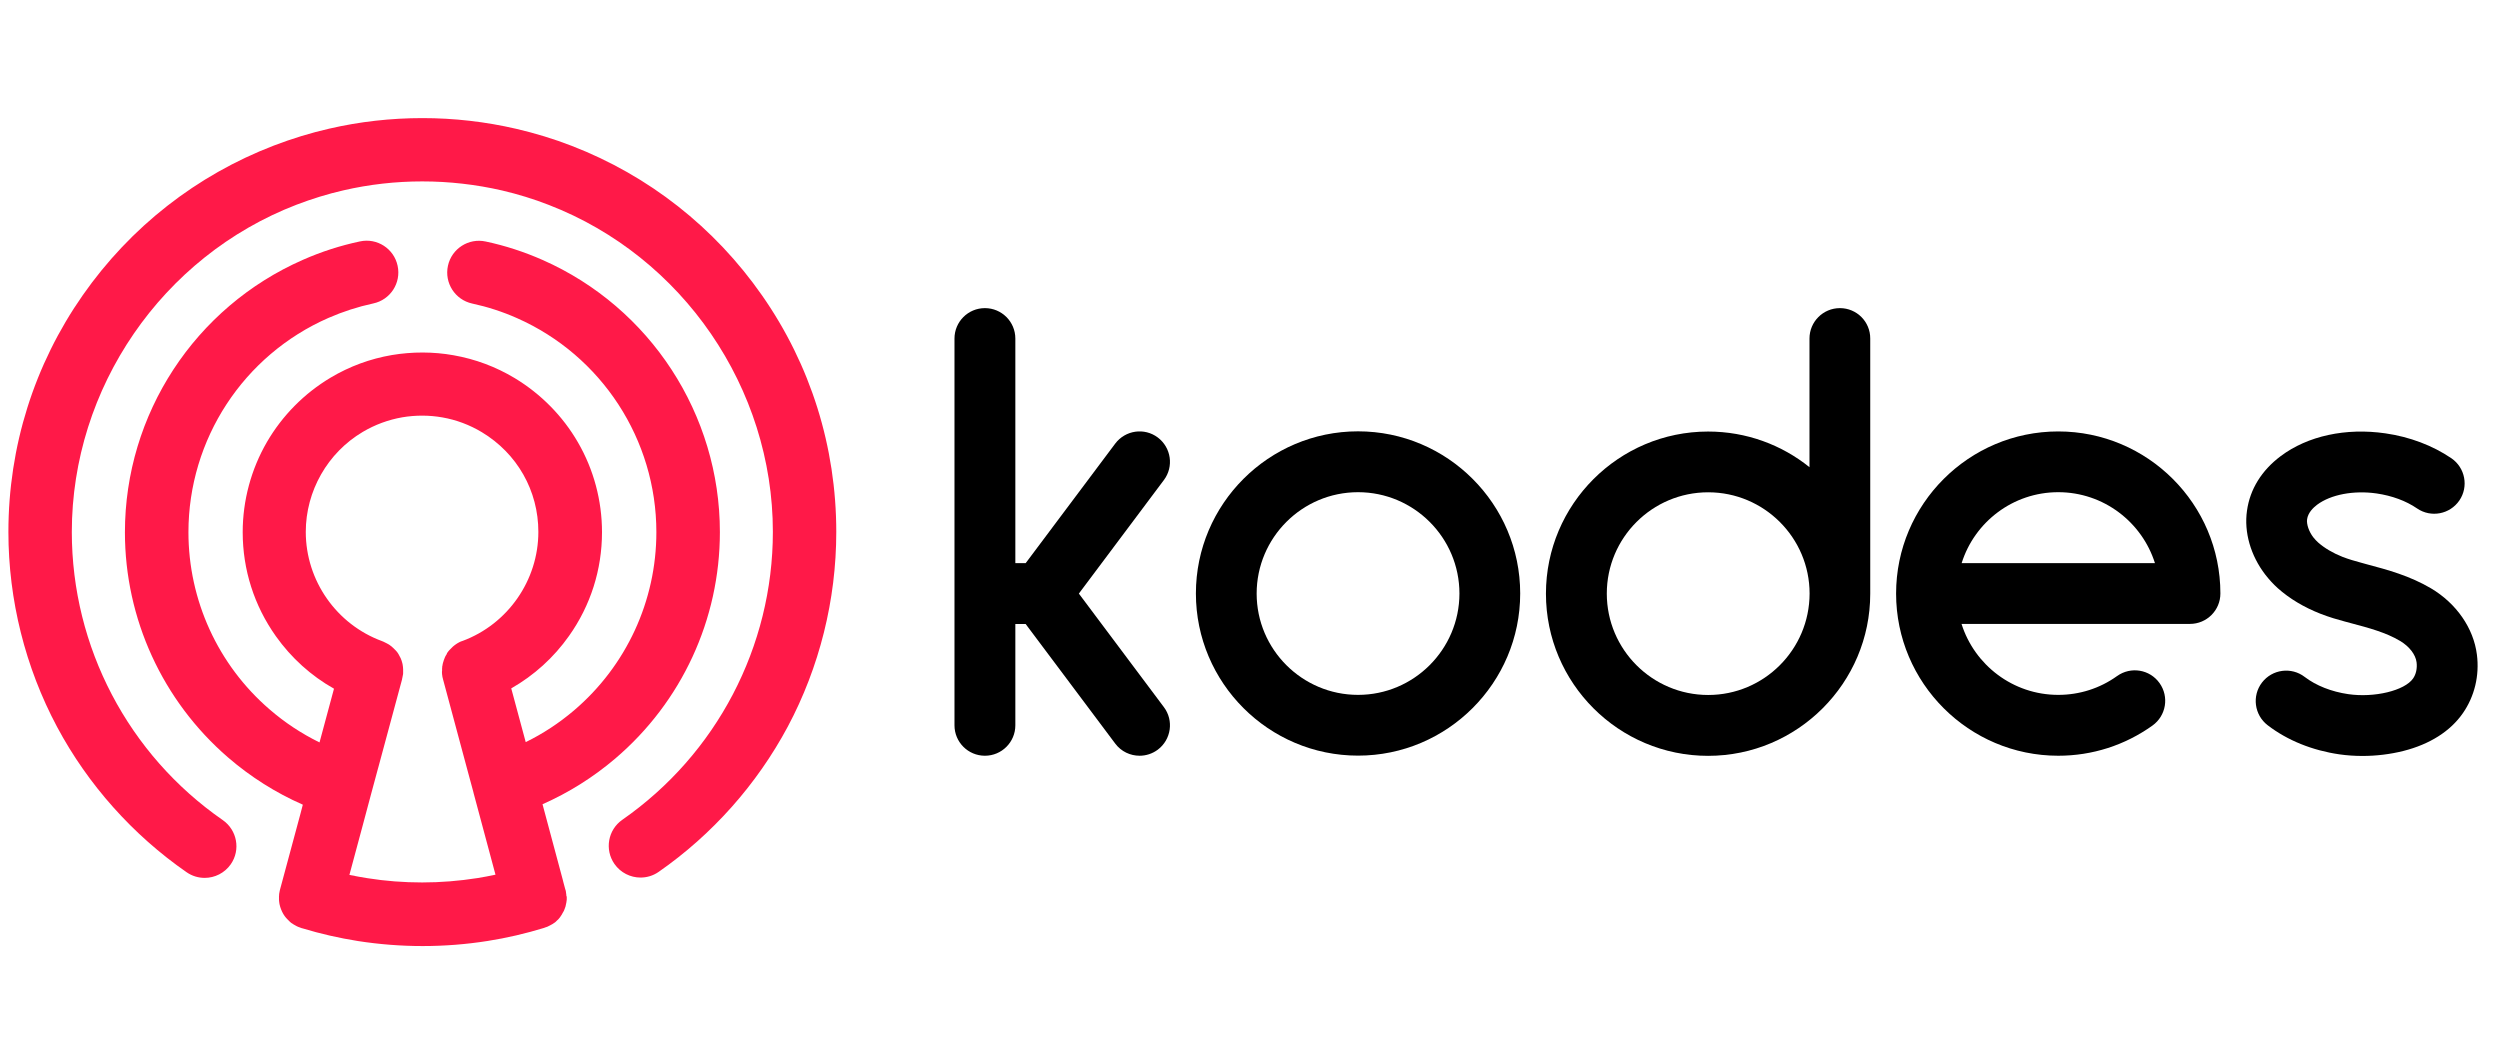 <?xml version="1.0" encoding="utf-8"?>
<!-- Generator: Adobe Illustrator 23.0.3, SVG Export Plug-In . SVG Version: 6.00 Build 0)  -->
<svg version="1.1" id="Layer_1" height="100" xmlns="http://www.w3.org/2000/svg" xmlns:xlink="http://www.w3.org/1999/xlink" x="0px" y="0px"
	 viewBox="0 0 234.97 79.24" style="enable-background:new 0 0 234.97 79.24;" xml:space="preserve">
<style type="text/css">
	.st0{fill:#000000;}
	.st1{fill:#ff1948;}
</style>
<g>
	<g>
		<g>
			<path class="st0" d="M127.64,30.16c-8.4,0-15.24,6.84-15.24,15.24c0,8.4,6.84,15.24,15.24,15.24c8.4,0,15.24-6.84,15.24-15.24
				C142.88,37,136.04,30.16,127.64,30.16z M127.64,54.93c-5.25,0-9.53-4.27-9.53-9.52c0-5.25,4.27-9.53,9.53-9.53
				c5.25,0,9.53,4.27,9.53,9.53C137.16,50.66,132.89,54.93,127.64,54.93z"/>
			<path class="st0" d="M193.45,30.17c-8.4,0-15.24,6.84-15.24,15.24v0l0,0l0,0c0,8.4,6.84,15.24,15.24,15.24
				c3.2,0,6.26-0.98,8.86-2.84c1.28-0.92,1.58-2.7,0.66-3.99c-0.92-1.29-2.7-1.58-3.99-0.66c-1.62,1.16-3.53,1.77-5.53,1.77
				c-4.26,0-7.87-2.81-9.09-6.67h21.47c1.58,0,2.86-1.28,2.86-2.86v0l0,0C208.69,37,201.85,30.17,193.45,30.17z M193.45,35.88
				c4.26,0,7.87,2.81,9.09,6.67h-18.17C185.58,38.69,189.19,35.88,193.45,35.88z"/>
			<path class="st0" d="M172.93,18.58c-1.58,0-2.86,1.28-2.86,2.86v12.09c-2.61-2.1-5.93-3.35-9.53-3.35
				c-8.4,0-15.24,6.84-15.24,15.24c0,8.41,6.84,15.24,15.24,15.24c8.4,0,15.24-6.84,15.24-15.24l0,0V21.44
				C175.79,19.86,174.51,18.58,172.93,18.58z M160.55,54.94c-5.25,0-9.53-4.27-9.53-9.53c0-5.25,4.27-9.52,9.53-9.52
				c5.25,0,9.53,4.27,9.53,9.52C170.07,50.67,165.8,54.94,160.55,54.94z"/>
			<path class="st0" d="M108.82,30.74c-1.26-0.95-3.05-0.69-4,0.57L96.4,42.55h-0.97V21.44c0-1.58-1.28-2.86-2.86-2.86
				c-1.58,0-2.86,1.28-2.86,2.86v36.35c0,1.58,1.28,2.86,2.86,2.86c1.58,0,2.86-1.28,2.86-2.86v-9.52h0.97l8.42,11.24
				c0.56,0.75,1.42,1.14,2.29,1.14c0.6,0,1.2-0.19,1.71-0.57c1.26-0.95,1.52-2.74,0.57-4l-7.99-10.67l7.99-10.67
				C110.34,33.48,110.08,31.69,108.82,30.74z"/>
			<path class="st0" d="M232.8,51.15c-0.31-2.48-1.92-4.81-4.31-6.23c-2-1.18-4.06-1.74-6.06-2.27c-0.18-0.05-0.36-0.1-0.54-0.15
				c-0.53-0.14-1.15-0.32-1.72-0.54c-0.91-0.36-1.7-0.83-2.29-1.35c-0.15-0.13-0.3-0.3-0.45-0.48c-0.42-0.54-0.66-1.25-0.59-1.71
				c0.09-0.61,0.56-1.07,0.94-1.36c1.29-0.96,3.43-1.37,5.6-1.06c1.43,0.21,2.75,0.69,3.8,1.41c1.3,0.89,3.08,0.55,3.97-0.75
				c0.89-1.3,0.55-3.08-0.75-3.97c-1.77-1.2-3.91-2.01-6.2-2.34c-3.72-0.54-7.31,0.24-9.84,2.14c-1.79,1.34-2.89,3.11-3.17,5.13
				c-0.29,2.02,0.34,4.21,1.72,6.01c0.36,0.46,0.75,0.89,1.16,1.26c1.11,0.99,2.46,1.8,4.01,2.41c0.84,0.33,1.68,0.57,2.32,0.74
				c0.19,0.05,0.37,0.1,0.56,0.15c1.7,0.45,3.3,0.88,4.62,1.67c0.86,0.51,1.46,1.28,1.55,2.01c0.07,0.57-0.05,1.12-0.33,1.52
				c-0.79,1.14-3.64,1.83-6.1,1.47c-1.57-0.23-3.02-0.8-4.09-1.62c-1.25-0.96-3.05-0.72-4.01,0.53c-0.96,1.25-0.72,3.05,0.53,4.01
				c1.86,1.43,4.2,2.37,6.75,2.74c0.7,0.1,1.43,0.15,2.16,0.15c1.3,0,2.62-0.16,3.85-0.47c2.49-0.63,4.42-1.86,5.59-3.55
				C232.58,55.07,233.05,53.12,232.8,51.15z"/>
		</g>
	</g>
</g>
<g>
	<path class="st1" d="M71.62,17.38C67.16,10.99,60.98,6.13,53.74,3.33l0,0c-1.7-0.66-3.45-1.19-5.21-1.6c0,0,0,0,0,0
		c-2.88-0.67-5.85-1.01-8.83-1.01c-2.95,0-5.89,0.33-8.75,0.99l0,0c-1.76,0.4-3.51,0.94-5.21,1.59l0,0
		c-7.26,2.79-13.47,7.65-17.95,14.05c-4.58,6.55-7,14.25-7,22.27c0,6.39,1.59,12.73,4.58,18.33c2.9,5.42,7.11,10.14,12.17,13.65
		c0.52,0.36,1.11,0.53,1.7,0.53c0.94,0,1.87-0.45,2.45-1.28c0.94-1.35,0.6-3.21-0.75-4.15C12.05,60.54,6.75,50.42,6.75,39.62
		c0-13.54,8.49-25.9,21.12-30.76c0,0,0,0,0,0c1.44-0.55,2.92-1.01,4.41-1.35c0,0,0,0,0,0c2.42-0.56,4.91-0.84,7.41-0.84
		c2.53,0,5.05,0.29,7.49,0.85l0,0c1.49,0.35,2.97,0.8,4.4,1.36v0c12.59,4.87,21.06,17.22,21.06,30.73
		c0,10.78-5.29,20.89-14.15,27.06c-1.35,0.94-1.68,2.8-0.74,4.15c0.58,0.83,1.51,1.28,2.45,1.28c0.59,0,1.18-0.17,1.7-0.53
		c5.05-3.51,9.24-8.23,12.14-13.65C77.02,52.33,78.6,46,78.6,39.62C78.6,31.62,76.19,23.92,71.62,17.38z"/>
	<path class="st1" d="M53.23,73.82c0-0.02,0-0.05,0-0.07c0-0.03,0-0.05-0.01-0.08c0-0.02,0-0.05-0.01-0.07
		c0-0.03-0.01-0.05-0.01-0.08c0-0.02-0.01-0.05-0.01-0.07c-0.01-0.03-0.01-0.05-0.01-0.08c-0.01-0.02-0.01-0.05-0.02-0.07
		c-0.01-0.02-0.01-0.05-0.02-0.07c0-0.01,0-0.02-0.01-0.02l-0.18-0.67l-0.04-0.16c0,0,0,0,0,0l-0.03-0.12l-1.89-7.05
		c2.46-1.09,4.75-2.52,6.83-4.29c0,0,0,0,0,0c6.25-5.32,9.84-13.08,9.84-21.29c0-11.06-6.54-21.1-16.65-25.57c0,0,0,0,0,0
		c-1.72-0.76-3.52-1.35-5.36-1.74c-1.61-0.35-3.2,0.67-3.55,2.28c-0.35,1.61,0.67,3.2,2.28,3.55c1.44,0.31,2.86,0.77,4.21,1.37l0,0
		c7.96,3.52,13.1,11.42,13.1,20.12c0,6.45-2.82,12.56-7.74,16.75v0c-1.4,1.19-2.92,2.19-4.54,2.98l-1.36-5.05
		c2.14-1.22,3.99-2.89,5.43-4.93c2.03-2.86,3.1-6.24,3.1-9.75c0-2.97-0.78-5.89-2.26-8.44c-1.43-2.48-3.49-4.56-5.94-6.04l0,0
		c-1.78-1.07-3.71-1.79-5.75-2.15c0,0,0,0,0,0c-1.9-0.34-3.89-0.34-5.8-0.02c0,0,0,0,0,0c0,0,0,0,0,0c0,0,0,0,0,0c0,0,0,0,0,0
		c-2.04,0.35-3.97,1.06-5.75,2.12h0c-2.47,1.47-4.54,3.56-5.99,6.05c-1.49,2.57-2.28,5.5-2.28,8.48c0,3.53,1.08,6.91,3.12,9.78
		c1.45,2.04,3.31,3.72,5.46,4.93l-1.36,5.05c-1.69-0.83-3.27-1.87-4.71-3.12c-4.84-4.18-7.61-10.25-7.61-16.64
		c0-8.73,5.17-16.64,13.16-20.14l0,0c1.35-0.59,2.77-1.05,4.21-1.36c1.61-0.34,2.64-1.93,2.29-3.54c-0.34-1.61-1.93-2.64-3.54-2.29
		c-1.84,0.39-3.64,0.97-5.36,1.73c0,0,0,0,0,0c-10.16,4.46-16.73,14.51-16.73,25.61c0,8.12,3.53,15.83,9.68,21.15
		c2.13,1.84,4.49,3.33,7.04,4.45l-0.01,0.04l-0.18,0.69v0l-0.01,0.04l-1.94,7.2c-0.02,0.09-0.05,0.19-0.06,0.29
		c0,0.01,0,0.02-0.01,0.03c0,0.03-0.01,0.05-0.01,0.08c0,0.02-0.01,0.05-0.01,0.08c0,0.01,0,0.02,0,0.03c0,0.01,0,0.01,0,0.02
		c0,0.04-0.01,0.07-0.01,0.11c0,0,0,0,0,0c0,0.01,0,0.01,0,0.02c0,0.01,0,0.01,0,0.02c0,0.04,0,0.09,0,0.13c0,0,0,0.01,0,0.01
		c0,0.05,0,0.09,0,0.14c0,0,0,0.01,0,0.01c0,0.05,0.01,0.09,0.01,0.14c0,0,0,0,0,0c0,0.02,0,0.04,0.01,0.05c0,0.01,0,0.01,0,0.02
		c0,0.02,0.01,0.05,0.01,0.07l0,0c0,0,0,0.01,0,0.01c0,0.02,0.01,0.04,0.01,0.06c0,0.02,0.01,0.04,0.01,0.06
		c0.01,0.03,0.01,0.05,0.02,0.08c0,0.01,0.01,0.03,0.01,0.04c0.01,0.04,0.02,0.08,0.03,0.11c0,0,0,0.01,0,0.01
		c0.1,0.32,0.24,0.63,0.43,0.89c0,0.01,0.01,0.01,0.01,0.01c0.01,0.01,0.01,0.02,0.02,0.02c0,0,0,0,0,0.01
		c0.02,0.02,0.03,0.04,0.05,0.06c0.01,0.01,0.02,0.02,0.03,0.04c0,0,0.01,0.01,0.01,0.01c0.01,0.02,0.02,0.03,0.04,0.04
		c0.02,0.02,0.03,0.04,0.04,0.05c0,0,0.01,0.01,0.01,0.01c0.01,0.01,0.02,0.02,0.03,0.03c0.02,0.02,0.04,0.04,0.06,0.06
		c0,0,0,0,0.01,0.01c0.01,0.01,0.02,0.02,0.03,0.03c0.02,0.02,0.05,0.05,0.07,0.07c0.01,0.01,0.02,0.02,0.03,0.03
		c0.02,0.02,0.05,0.05,0.07,0.07c0.01,0.01,0.02,0.02,0.04,0.03c0,0,0,0,0,0c0.01,0,0.01,0.01,0.01,0.01
		c0.02,0.01,0.04,0.03,0.06,0.05c0.01,0.01,0.02,0.01,0.03,0.02c0.01,0,0.01,0.01,0.02,0.01c0.02,0.02,0.05,0.04,0.08,0.05
		c0.01,0.01,0.02,0.02,0.04,0.03c0.03,0.02,0.06,0.04,0.08,0.05c0.01,0.01,0.03,0.02,0.04,0.02c0.02,0.01,0.03,0.02,0.05,0.03
		c0.01,0.01,0.02,0.01,0.04,0.02c0.01,0.01,0.02,0.01,0.03,0.02c0.02,0.01,0.04,0.02,0.06,0.03c0.01,0.01,0.02,0.01,0.03,0.02
		c0.04,0.02,0.07,0.03,0.11,0.05c0,0,0.01,0,0.02,0.01c0.12,0.05,0.25,0.1,0.38,0.14c0.01,0,0.01,0,0.02,0
		c1.71,0.52,3.47,0.92,5.24,1.2h0l0,0l0,0l0,0c2,0.31,4.04,0.47,6.07,0.47c2.04,0,4.1-0.16,6.12-0.48l0,0l0,0
		c1.79-0.28,3.58-0.7,5.31-1.23c0.01,0,0.02-0.01,0.02-0.01c0.01,0,0.02,0,0.02-0.01c0,0,0,0,0,0c0.02-0.01,0.04-0.01,0.05-0.02
		c0.02-0.01,0.04-0.01,0.07-0.02c0.03-0.01,0.05-0.02,0.08-0.03c0.02-0.01,0.04-0.02,0.06-0.02c0.03-0.01,0.05-0.02,0.08-0.04
		c0.02-0.01,0.04-0.02,0.06-0.03c0.03-0.01,0.05-0.03,0.08-0.04c0.02-0.01,0.04-0.02,0.06-0.03c0.02-0.01,0.05-0.03,0.07-0.04
		c0.02-0.01,0.04-0.02,0.06-0.03c0.02-0.01,0.05-0.03,0.07-0.04c0.02-0.01,0.04-0.02,0.06-0.04c0.02-0.01,0.04-0.03,0.06-0.04
		c0.02-0.01,0.04-0.03,0.06-0.04c0.02-0.01,0.04-0.03,0.06-0.04c0.02-0.02,0.04-0.03,0.06-0.05c0.02-0.02,0.04-0.03,0.05-0.05
		c0.02-0.02,0.04-0.03,0.05-0.05c0.02-0.02,0.03-0.03,0.05-0.05c0.02-0.02,0.04-0.04,0.06-0.05c0.02-0.02,0.03-0.03,0.05-0.05
		c0.01-0.02,0.03-0.04,0.05-0.06c0.01-0.02,0.03-0.03,0.04-0.05c0.02-0.02,0.03-0.04,0.05-0.06c0.01-0.02,0.03-0.04,0.04-0.06
		c0.02-0.02,0.03-0.04,0.04-0.06c0.01-0.02,0.03-0.04,0.04-0.06c0.01-0.02,0.03-0.04,0.04-0.06c0.01-0.02,0.02-0.04,0.04-0.07
		c0.01-0.02,0.02-0.04,0.03-0.06c0.01-0.02,0.03-0.05,0.04-0.07c0.01-0.02,0.02-0.04,0.03-0.05c0.01-0.03,0.03-0.05,0.04-0.07
		c0.01-0.02,0.02-0.04,0.03-0.05c0.01-0.03,0.02-0.05,0.03-0.08c0.01-0.02,0.01-0.03,0.02-0.05c0.01-0.03,0.02-0.06,0.03-0.08
		c0.01-0.02,0.01-0.03,0.02-0.05c0.01-0.03,0.02-0.06,0.03-0.09c0-0.02,0.01-0.03,0.02-0.05c0.01-0.03,0.02-0.06,0.02-0.09
		c0-0.02,0.01-0.03,0.01-0.05c0.01-0.03,0.01-0.06,0.02-0.09c0-0.02,0.01-0.03,0.01-0.05c0.01-0.03,0.01-0.06,0.02-0.09
		c0-0.02,0.01-0.04,0.01-0.06c0-0.03,0.01-0.06,0.01-0.09c0-0.02,0-0.04,0.01-0.06c0-0.03,0-0.05,0.01-0.08c0-0.02,0-0.04,0-0.06
		c0-0.03,0-0.05,0-0.08c0-0.02,0-0.05,0-0.07c0-0.02,0-0.05,0-0.08C53.23,73.86,53.23,73.84,53.23,73.82z M41.54,52.74
		c0,0.03,0,0.07,0,0.1c0,0.01,0,0.02,0,0.03c0,0.04,0.01,0.08,0.01,0.12c0,0.01,0,0.02,0,0.02c0,0.04,0.01,0.08,0.02,0.12
		c0,0.01,0,0.02,0,0.02c0.01,0.04,0.01,0.08,0.02,0.12c0,0.01,0.01,0.02,0.01,0.03c0.01,0.04,0.02,0.08,0.03,0.12c0,0,0,0.01,0,0.01
		l2.26,8.41c0,0,0,0,0,0l0.6,2.22c0.01,0.03,0.01,0.06,0.02,0.09l2.06,7.68c-0.57,0.12-1.13,0.23-1.7,0.32l0,0l0,0
		c-1.71,0.27-3.46,0.41-5.19,0.41c-1.72,0-3.45-0.13-5.14-0.4c0,0,0,0,0,0l0,0c-0.57-0.09-1.13-0.19-1.7-0.31l1.17-4.35c0,0,0,0,0,0
		l0.89-3.33v0l0.64-2.37c0-0.01,0-0.02,0.01-0.03l2.24-8.3c0-0.01,0-0.01,0-0.02c0.01-0.03,0.02-0.07,0.02-0.1
		c0-0.02,0.01-0.03,0.01-0.04c0.01-0.03,0.01-0.07,0.02-0.11c0-0.01,0-0.03,0.01-0.04c0.01-0.04,0.01-0.07,0.02-0.11
		c0-0.01,0-0.03,0.01-0.04c0-0.03,0.01-0.07,0.01-0.1c0-0.02,0-0.03,0-0.05c0-0.03,0-0.06,0-0.09c0-0.02,0-0.04,0-0.06
		c0-0.03,0-0.05,0-0.08c0-0.02,0-0.05,0-0.07c0-0.02,0-0.05,0-0.07c0-0.03,0-0.05-0.01-0.08c0-0.02,0-0.04,0-0.06
		c0-0.03-0.01-0.06-0.01-0.09c0-0.02,0-0.03-0.01-0.05c0-0.03-0.01-0.06-0.01-0.1c0-0.01-0.01-0.03-0.01-0.04
		c-0.01-0.04-0.02-0.07-0.02-0.1c0-0.01-0.01-0.03-0.01-0.04c-0.01-0.03-0.02-0.07-0.03-0.1c0-0.01-0.01-0.02-0.01-0.04
		c-0.01-0.03-0.02-0.07-0.03-0.1c0-0.01-0.01-0.03-0.02-0.04c-0.01-0.03-0.02-0.06-0.03-0.09c-0.01-0.02-0.01-0.03-0.02-0.05
		c-0.01-0.03-0.02-0.05-0.04-0.08c-0.01-0.02-0.02-0.04-0.03-0.06c-0.01-0.02-0.02-0.05-0.04-0.07c-0.01-0.02-0.02-0.04-0.03-0.06
		c-0.01-0.02-0.02-0.04-0.03-0.06c-0.01-0.03-0.03-0.05-0.04-0.07c-0.01-0.02-0.02-0.03-0.03-0.05c-0.02-0.03-0.04-0.05-0.05-0.08
		c-0.01-0.01-0.02-0.03-0.03-0.04c-0.02-0.03-0.04-0.05-0.06-0.08c-0.01-0.01-0.02-0.02-0.03-0.03c-0.02-0.03-0.05-0.05-0.07-0.08
		c-0.01-0.01-0.02-0.02-0.03-0.03c-0.02-0.03-0.05-0.05-0.07-0.07c-0.01-0.01-0.02-0.02-0.03-0.03c-0.02-0.02-0.05-0.05-0.07-0.07
		c-0.01-0.01-0.02-0.02-0.03-0.03c-0.02-0.02-0.04-0.04-0.07-0.06c-0.01-0.01-0.03-0.03-0.04-0.04c-0.02-0.02-0.04-0.03-0.06-0.05
		c-0.02-0.01-0.04-0.03-0.05-0.04c-0.02-0.01-0.04-0.03-0.06-0.04c-0.02-0.02-0.04-0.03-0.06-0.05c-0.02-0.01-0.03-0.02-0.05-0.03
		c-0.02-0.02-0.05-0.03-0.08-0.05c-0.01-0.01-0.03-0.02-0.04-0.02c-0.03-0.02-0.06-0.04-0.09-0.05c-0.01-0.01-0.03-0.01-0.04-0.02
		c-0.03-0.02-0.06-0.04-0.1-0.05c-0.01-0.01-0.02-0.01-0.04-0.02c-0.03-0.02-0.06-0.03-0.1-0.05c-0.01-0.01-0.03-0.01-0.04-0.02
		c-0.03-0.01-0.06-0.03-0.1-0.04c0,0-0.01,0-0.02-0.01c-4.29-1.57-7.18-5.69-7.18-10.27c0-3.84,2.05-7.44,5.36-9.4l0,0
		c1.15-0.68,2.4-1.14,3.71-1.37l0,0c0,0,0,0,0,0c1.24-0.21,2.53-0.21,3.77,0.01l0,0c1.31,0.23,2.56,0.7,3.71,1.39l0,0
		c3.32,2,5.31,5.5,5.31,9.37c0,4.55-2.87,8.67-7.13,10.25c0,0-0.01,0-0.01,0c-0.04,0.01-0.07,0.03-0.11,0.04
		c-0.01,0-0.02,0.01-0.03,0.01c-0.04,0.02-0.08,0.03-0.11,0.05c-0.01,0-0.02,0.01-0.02,0.01c-0.04,0.02-0.07,0.04-0.11,0.06
		c-0.01,0-0.02,0.01-0.02,0.01c-0.03,0.02-0.07,0.04-0.1,0.06c-0.01,0.01-0.02,0.01-0.03,0.02c-0.03,0.02-0.06,0.04-0.09,0.06
		c-0.01,0.01-0.03,0.02-0.04,0.03c-0.02,0.01-0.05,0.03-0.07,0.05c-0.02,0.01-0.04,0.03-0.05,0.04c-0.02,0.01-0.03,0.03-0.05,0.04
		c-0.02,0.02-0.04,0.03-0.06,0.05c-0.01,0.01-0.02,0.02-0.03,0.03c-0.02,0.02-0.05,0.05-0.07,0.07c-0.01,0.01-0.01,0.01-0.02,0.02
		c-0.03,0.03-0.06,0.05-0.08,0.08c0,0-0.01,0.01-0.01,0.01c-0.03,0.03-0.06,0.06-0.09,0.09c0,0,0,0-0.01,0.01
		c-0.03,0.03-0.06,0.07-0.09,0.1c0,0,0,0.01-0.01,0.01c-0.03,0.04-0.05,0.07-0.08,0.11c0,0-0.01,0.01-0.01,0.01
		c-0.02,0.03-0.05,0.07-0.07,0.1C42.01,51.06,42,51.07,42,51.08c-0.02,0.03-0.04,0.06-0.06,0.09c-0.01,0.02-0.02,0.04-0.03,0.05
		c-0.01,0.02-0.03,0.05-0.04,0.07c-0.01,0.03-0.03,0.05-0.04,0.08c-0.01,0.02-0.02,0.03-0.02,0.05c-0.02,0.03-0.03,0.07-0.04,0.1
		c-0.01,0.01-0.01,0.02-0.01,0.03c-0.02,0.04-0.03,0.08-0.05,0.12c0,0,0,0.01,0,0.01c-0.02,0.04-0.03,0.09-0.04,0.13c0,0,0,0,0,0
		c-0.01,0.04-0.03,0.09-0.04,0.13c0,0,0,0,0,0c-0.01,0.04-0.02,0.09-0.03,0.13c0,0,0,0.01,0,0.01c-0.01,0.04-0.01,0.08-0.02,0.12
		c0,0.01,0,0.02-0.01,0.02c0,0.03-0.01,0.07-0.01,0.1c0,0.01,0,0.03,0,0.05c0,0.03,0,0.06-0.01,0.08c0,0.02,0,0.04,0,0.06
		c0,0.02,0,0.05,0,0.07c0,0.03,0,0.06,0,0.08C41.54,52.71,41.54,52.72,41.54,52.74z"/>
</g>
<g>
</g>
<g>
</g>
<g>
</g>
<g>
</g>
<g>
</g>
<g>
</g>
</svg>
